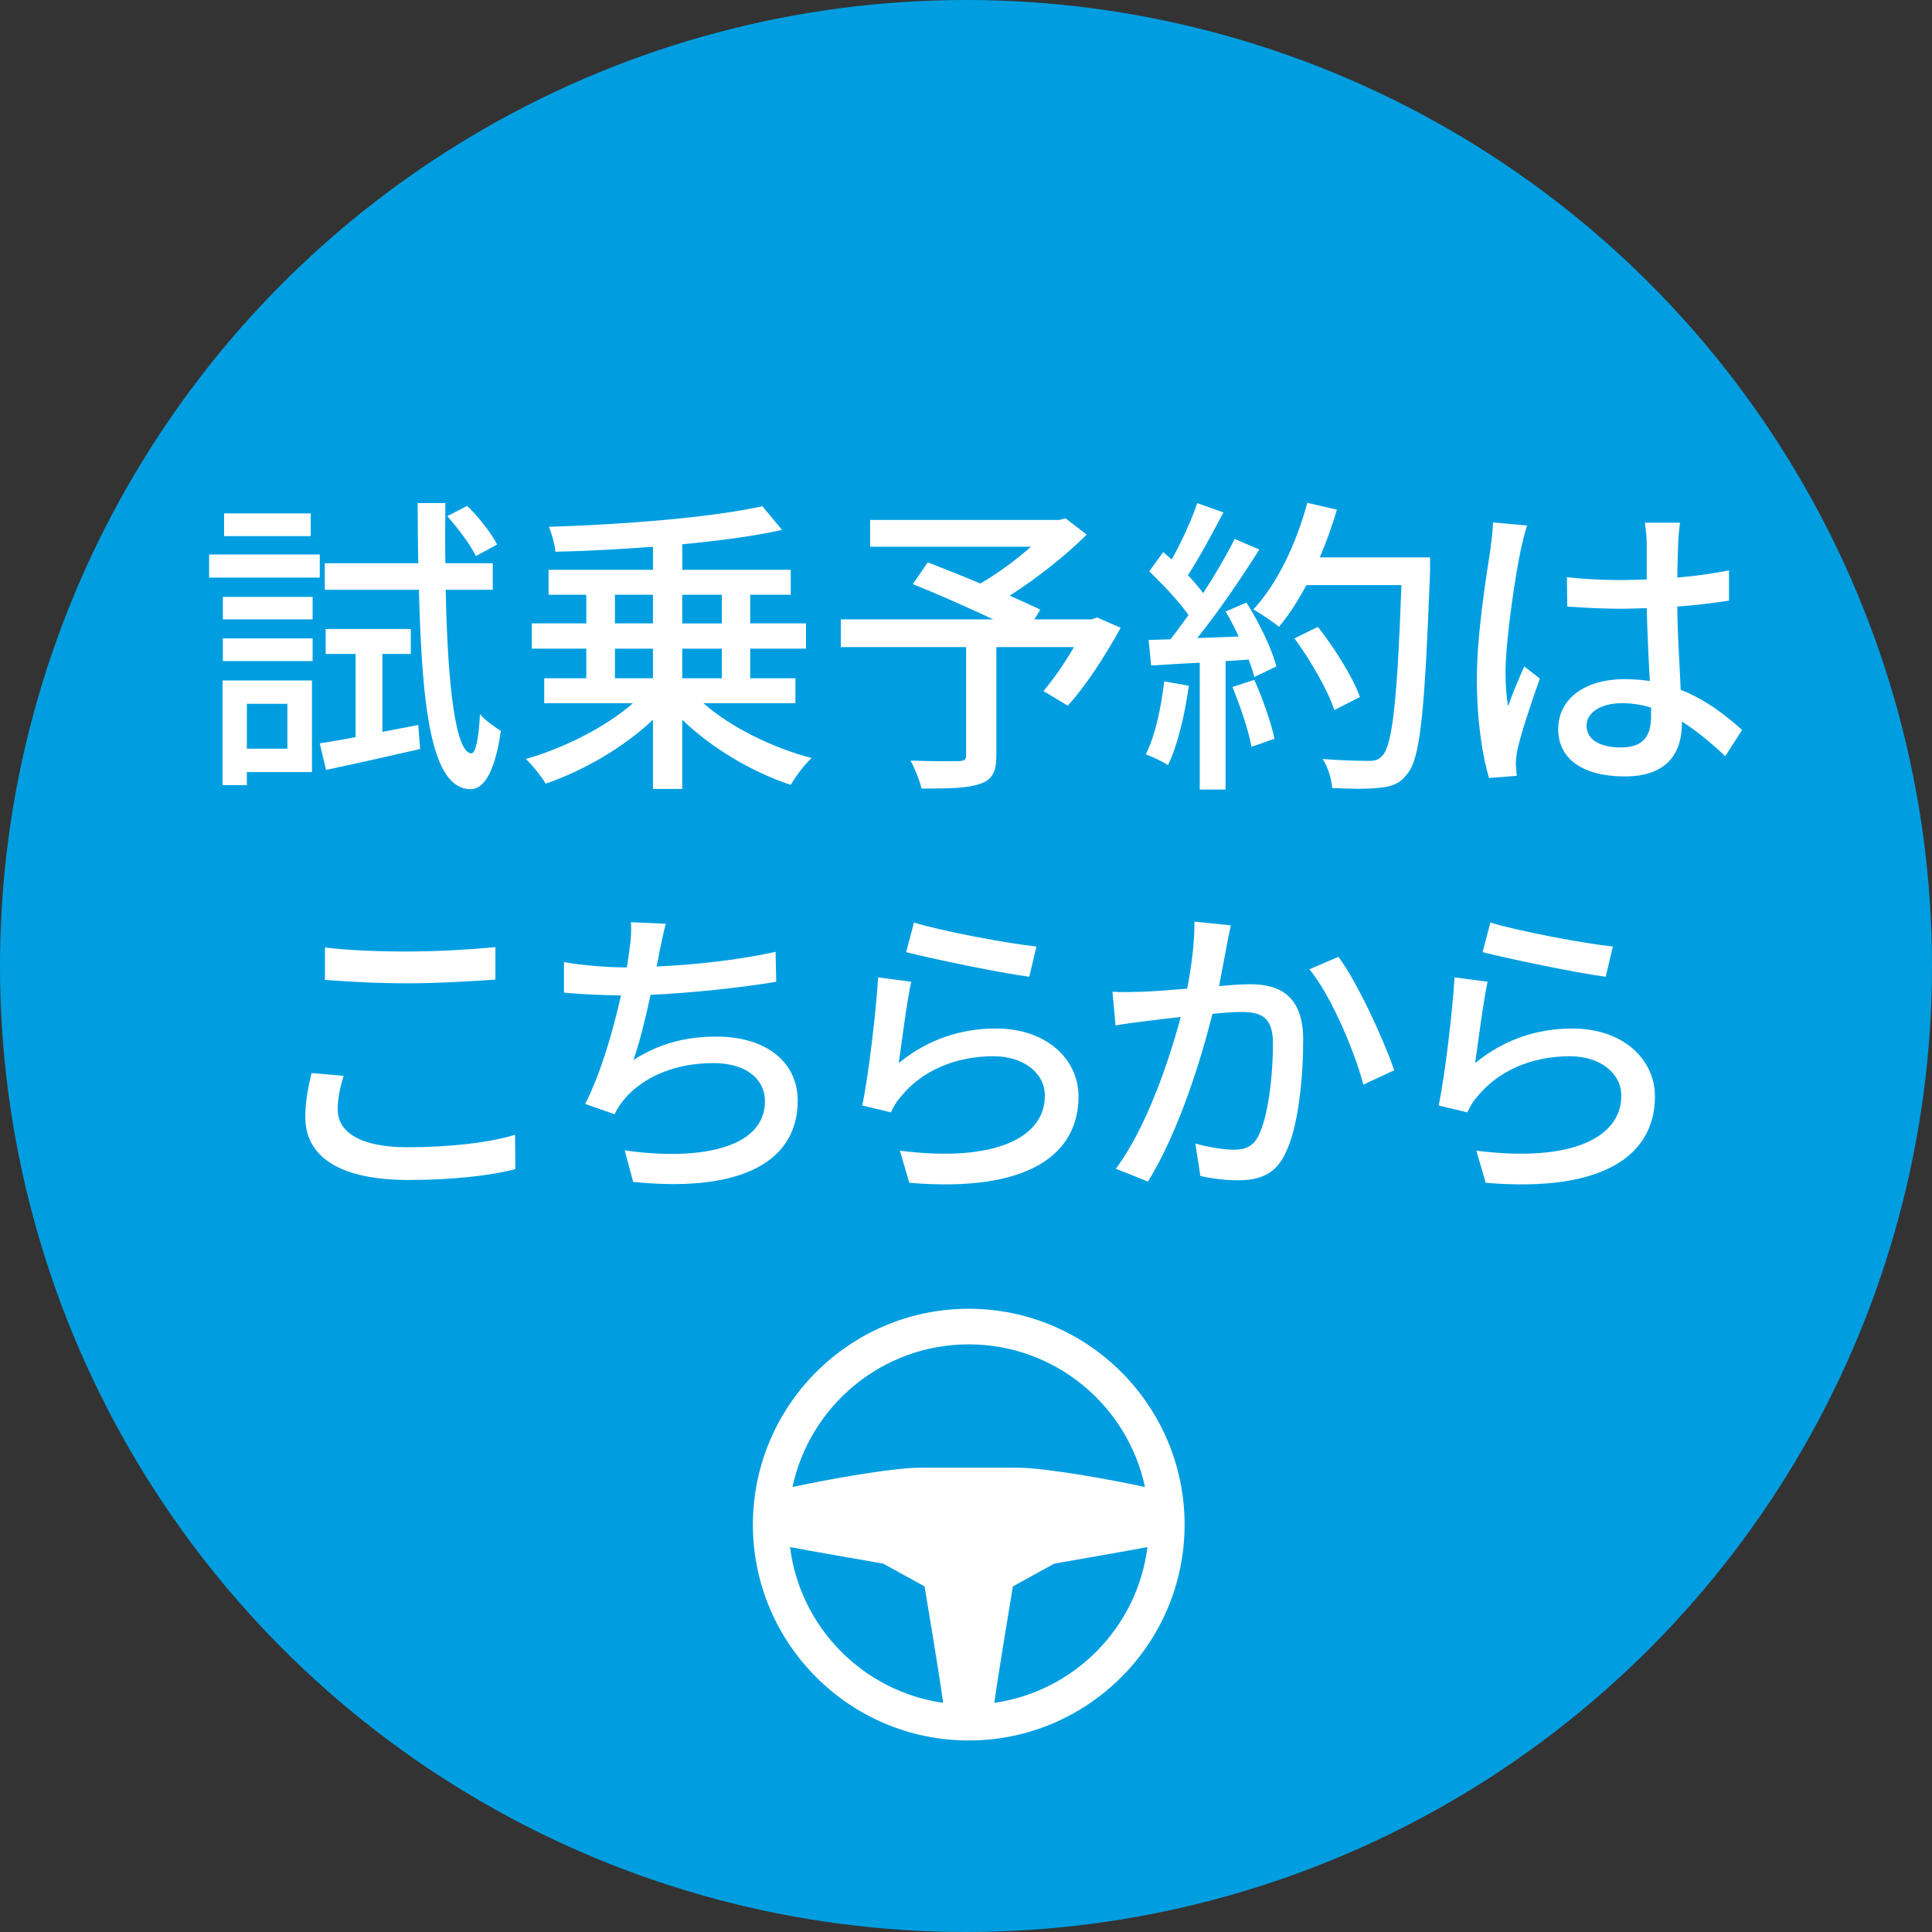 <?xml version="1.0" encoding="UTF-8"?>
<svg id="_レイヤー_2" data-name="レイヤー 2" xmlns="http://www.w3.org/2000/svg" viewBox="0 0 124 124">
  <rect x="0" y="0" width="124" height="124" fill="#333333" stroke="none"/>
  <defs>
    <style>
      .cls-1 {
        fill: #fff;
      }

      .cls-2 {
        fill: #009ee0;
      }
    </style>
  </defs>
  <g id="_レイヤー_4" data-name="レイヤー 4">
    <g>
      <g>
        <circle class="cls-2" cx="62" cy="62" r="62"/>
        <g>
          <path class="cls-1" d="m20.524,37.071h-7.102v-1.48h7.102v1.48Zm-.5,12.483h-4.181v.84h-1.561v-6.721h5.741v5.881Zm-5.721-11.242h5.761v1.44h-5.761v-1.44Zm0,2.66h5.761v1.46h-5.761v-1.46Zm5.642-6.562h-5.562v-1.46h5.562v1.46Zm-4.101,10.763v2.88h2.601v-2.88h-2.601Zm11.002,1.36l.12,1.54c-2.101.48-4.321.98-6.042,1.34l-.4-1.701c.66-.1,1.44-.24,2.3-.4v-5.341h-1.92v-1.6h5.461v1.6h-1.821v5.001l2.301-.44Zm1.76-8.682c.12,6.221.64,10.442,1.64,10.502.28.02.48-.94.561-2.521.3.4,1.06.9,1.34,1.08-.44,3.041-1.261,3.761-1.98,3.741-2.441-.08-3.081-4.921-3.281-12.803h-6.042v-1.701h6.001c-.02-1.22-.04-2.521-.04-3.86h1.78c-.02,1.34-.02,2.641,0,3.86h3.041v1.701h-3.021Zm1.94-2.161c-.34-.7-1.14-1.78-1.84-2.561l1.28-.66c.74.721,1.56,1.761,1.92,2.48l-1.36.74Z"/>
          <path class="cls-1" d="m45.149,45.133c1.74,1.54,4.421,2.86,6.941,3.521-.46.42-1.04,1.2-1.34,1.721-2.48-.82-5.081-2.361-6.961-4.181v4.441h-1.88v-4.441c-1.88,1.78-4.481,3.281-6.881,4.101-.3-.48-.86-1.2-1.28-1.581,2.46-.7,5.141-2.06,6.881-3.581h-5.701v-1.601h2.701v-1.9h-3.501v-1.62h3.501v-1.841h-2.421v-1.6h6.702v-1.48c-2.121.16-4.281.28-6.261.32-.04-.46-.24-1.18-.42-1.6,4.781-.141,10.462-.601,13.703-1.32l1.26,1.52c-1.8.4-4.041.7-6.401.92v1.64h6.961v1.6h-2.601v1.841h3.581v1.62h-3.581v1.9h2.901v1.601h-5.901Zm-5.681-5.121h2.44v-1.841h-2.44v1.841Zm0,3.521h2.44v-1.9h-2.44v1.9Zm4.321-5.361v1.841h2.541v-1.841h-2.541Zm2.541,3.461h-2.541v1.9h2.541v-1.9Z"/>
          <path class="cls-1" d="m71.93,40.291c-.98,1.781-2.24,3.741-3.401,5.001l-1.56-.94c.62-.72,1.36-1.78,1.96-2.82h-4.981v6.961c0,1.041-.26,1.561-1.061,1.82-.8.28-2.021.3-3.741.3-.12-.52-.44-1.3-.7-1.8,1.3.06,2.701.04,3.081.04.38-.02.48-.1.48-.4v-6.921h-8.042v-1.781h9.782c-1.621-.76-3.601-1.64-5.161-2.26l.96-1.4c1,.4,2.2.86,3.38,1.36,1.101-.641,2.301-1.521,3.241-2.36h-10.322v-1.721h12.143l.4-.1,1.36,1.041c-1.36,1.36-3.201,2.8-4.941,3.921.76.34,1.44.64,1.96.9l-.38.62h3.681l.34-.12,1.52.66Z"/>
          <path class="cls-1" d="m76.301,44.013c-.26,1.88-.72,3.82-1.34,5.101-.3-.22-1.04-.56-1.42-.7.6-1.2.98-2.96,1.18-4.681l1.581.28Zm3.701-5.341c.82,1.3,1.64,3,1.92,4.101l-1.42.68c-.08-.32-.2-.7-.36-1.12l-1.48.1v8.242h-1.66v-8.142c-1.14.06-2.201.12-3.121.18l-.16-1.64,1.4-.04c.38-.48.76-1,1.16-1.56-.62-.88-1.641-1.961-2.521-2.801l.9-1.24c.18.16.36.32.541.48.62-1.1,1.28-2.541,1.64-3.621l1.68.6c-.72,1.36-1.56,2.94-2.28,4.021.38.4.72.8.98,1.16.78-1.2,1.5-2.44,2.021-3.481l1.581.68c-1.14,1.82-2.641,4.021-3.981,5.681l2.661-.1c-.26-.56-.54-1.1-.84-1.6l1.34-.58Zm.5,4.961c.54,1.2,1.081,2.76,1.3,3.781l-1.48.521c-.18-1.041-.72-2.621-1.221-3.841l1.4-.46Zm11.283-6.961c-.34,8.822-.6,11.942-1.44,12.963-.48.66-.98.84-1.76.92-.68.1-1.9.08-3.081.02-.04-.54-.26-1.34-.62-1.86,1.3.1,2.501.12,2.981.12.42,0,.64-.08.86-.34.64-.64.96-3.601,1.221-10.942h-6.102c-.54,1.021-1.14,1.94-1.76,2.681-.36-.32-1.2-.86-1.641-1.12,1.521-1.62,2.761-4.221,3.461-6.841l1.9.44c-.3,1.04-.68,2.081-1.1,3.061h7.082v.9Zm-6.142,8.902c-.4-1.22-1.5-3.161-2.561-4.601l1.5-.74c1.08,1.36,2.26,3.261,2.701,4.501l-1.641.84Z"/>
          <path class="cls-1" d="m97.609,35.27c-.34,1.62-.98,5.781-.98,7.922,0,.72.04,1.4.16,2.141.28-.82.72-1.821,1.04-2.561l1,.78c-.54,1.521-1.22,3.561-1.44,4.581-.06.28-.1.68-.1.92.02.2.04.5.06.74l-1.781.14c-.42-1.42-.78-3.641-.78-6.361,0-2.961.64-6.781.88-8.382.06-.5.14-1.14.16-1.66l2.181.2c-.12.36-.32,1.18-.4,1.54Zm10.102-.48c-.02.5-.04,1.36-.06,2.28,1.18-.1,2.3-.26,3.32-.46v1.94c-1.04.16-2.16.3-3.32.38.02,2,.16,3.801.22,5.341,1.661.66,2.941,1.681,3.941,2.581l-1.08,1.68c-.94-.88-1.86-1.64-2.781-2.22v.1c0,1.84-.88,3.421-3.661,3.421-2.701,0-4.281-1.121-4.281-3.041,0-1.84,1.58-3.201,4.261-3.201.56,0,1.1.04,1.62.12-.08-1.4-.16-3.121-.2-4.681-.56.02-1.121.04-1.681.04-1.16,0-2.26-.06-3.42-.14l-.02-1.881c1.14.12,2.26.18,3.46.18.56,0,1.101-.02,1.661-.04v-2.36c0-.34-.06-.9-.12-1.28h2.26c-.06.4-.1.84-.12,1.24Zm-3.681,13.183c1.48,0,1.94-.76,1.94-2.02v-.541c-.6-.18-1.22-.28-1.86-.28-1.34,0-2.28.58-2.28,1.44,0,.94.92,1.4,2.2,1.4Z"/>
          <path class="cls-1" d="m21.676,71.213c0,1.42,1.4,2.42,4.461,2.42,2.74,0,5.301-.3,6.921-.8l.02,2.2c-1.561.42-4.041.7-6.861.7-4.301,0-6.622-1.42-6.622-4.041,0-1.081.22-2.041.4-2.821l2.061.18c-.24.76-.38,1.46-.38,2.161Zm4.541-10.143c1.94,0,4.101-.14,5.581-.28v2.081c-1.38.1-3.701.24-5.561.24-2.041,0-3.781-.1-5.381-.22v-2.08c1.46.18,3.321.26,5.361.26Z"/>
          <path class="cls-1" d="m42.317,61.131c-.04.26-.1.56-.18.9,2.341-.1,5.201-.4,7.642-.94l.04,1.92c-2.24.38-5.441.72-8.062.84-.32,1.48-.72,3.101-1.1,4.181,1.7-1.081,3.38-1.5,5.341-1.5,3.201,0,5.201,1.66,5.201,4.101,0,4.301-4.301,5.881-10.562,5.221l-.54-2.021c4.541.66,9.001-.02,9.001-3.16,0-1.36-1.14-2.441-3.32-2.441-2.341,0-4.481.82-5.761,2.38-.22.28-.4.561-.58.9l-1.881-.66c1-1.94,1.801-4.721,2.301-6.961-1.32-.02-2.561-.08-3.661-.18v-1.96c1.14.2,2.72.34,3.94.34h.1c.06-.42.12-.8.16-1.101.1-.72.14-1.22.1-1.8l2.24.1c-.18.6-.28,1.26-.42,1.841Z"/>
          <path class="cls-1" d="m57.68,68.232c1.86-1.52,3.981-2.22,6.241-2.22,3.261,0,5.301,1.98,5.301,4.361,0,3.601-3.041,6.201-10.862,5.541l-.6-2.06c6.181.78,9.302-.88,9.302-3.521,0-1.48-1.38-2.541-3.3-2.541-2.461,0-4.581.94-5.901,2.541-.34.38-.52.72-.68,1.06l-1.84-.44c.4-1.88.88-5.961,1.02-8.222l2.121.28c-.28,1.261-.62,4.001-.8,5.221Zm8.842-7.481l-.46,1.94c-1.96-.26-6.361-1.18-7.902-1.581l.5-1.9c1.8.561,6.101,1.36,7.861,1.541Z"/>
          <path class="cls-1" d="m78.721,60.77c-.12.62-.3,1.58-.48,2.521.82-.08,1.541-.12,2-.12,1.94,0,3.401.78,3.401,3.581,0,2.36-.3,5.581-1.14,7.261-.64,1.38-1.681,1.741-3.081,1.741-.76,0-1.72-.12-2.38-.28l-.32-2.081c.8.24,1.9.4,2.44.4.72,0,1.28-.18,1.64-.96.6-1.24.9-3.781.9-5.861,0-1.72-.78-2.021-2.041-2.021-.42,0-1.08.04-1.84.12-.74,2.94-2.161,7.562-4.141,10.763l-2.06-.82c2-2.701,3.44-7.021,4.161-9.742-.92.1-1.74.2-2.201.26-.5.061-1.42.18-1.98.28l-.2-2.16c.68.04,1.26.02,1.94,0,.64-.021,1.72-.101,2.86-.2.28-1.48.48-3.001.46-4.301l2.34.24c-.1.42-.2.94-.28,1.38Zm10.763,7.922l-1.98.92c-.56-2.12-2.061-5.701-3.461-7.401l1.86-.8c1.24,1.66,2.941,5.401,3.581,7.282Z"/>
          <path class="cls-1" d="m94.676,68.232c1.86-1.52,3.981-2.22,6.241-2.22,3.261,0,5.301,1.98,5.301,4.361,0,3.601-3.041,6.201-10.862,5.541l-.6-2.06c6.181.78,9.302-.88,9.302-3.521,0-1.48-1.38-2.541-3.3-2.541-2.461,0-4.581.94-5.901,2.541-.34.38-.52.72-.68,1.06l-1.84-.44c.4-1.88.88-5.961,1.02-8.222l2.121.28c-.28,1.261-.62,4.001-.8,5.221Zm8.842-7.481l-.46,1.94c-1.96-.26-6.361-1.18-7.902-1.581l.5-1.9c1.8.561,6.101,1.36,7.861,1.541Z"/>
        </g>
      </g>
      <path class="cls-1" d="m62.176,111.708c7.639,0,13.854-6.215,13.854-13.854s-6.215-13.854-13.854-13.854-13.853,6.215-13.853,13.854,6.215,13.854,13.853,13.854Zm-11.47-12.412c1.347.254,3.53.631,5.98,1.061h0s2.654,1.461,2.654,1.461h0s.886,5.235,1.193,7.475c-5.131-.734-9.181-4.838-9.827-9.997Zm13.113,9.997c.308-2.24,1.193-7.475,1.193-7.475h0s2.653-1.461,2.653-1.461c2.451-.43,4.634-.808,5.981-1.061-.646,5.159-4.696,9.263-9.827,9.997Zm-1.643-23.009c5.552,0,10.2,3.932,11.313,9.157-1.965-.433-6.359-1.24-8.181-1.24h-6.263c-1.822,0-6.216.807-8.181,1.24,1.113-5.225,5.761-9.157,11.312-9.157Z"/>
    </g>
  </g>
</svg>